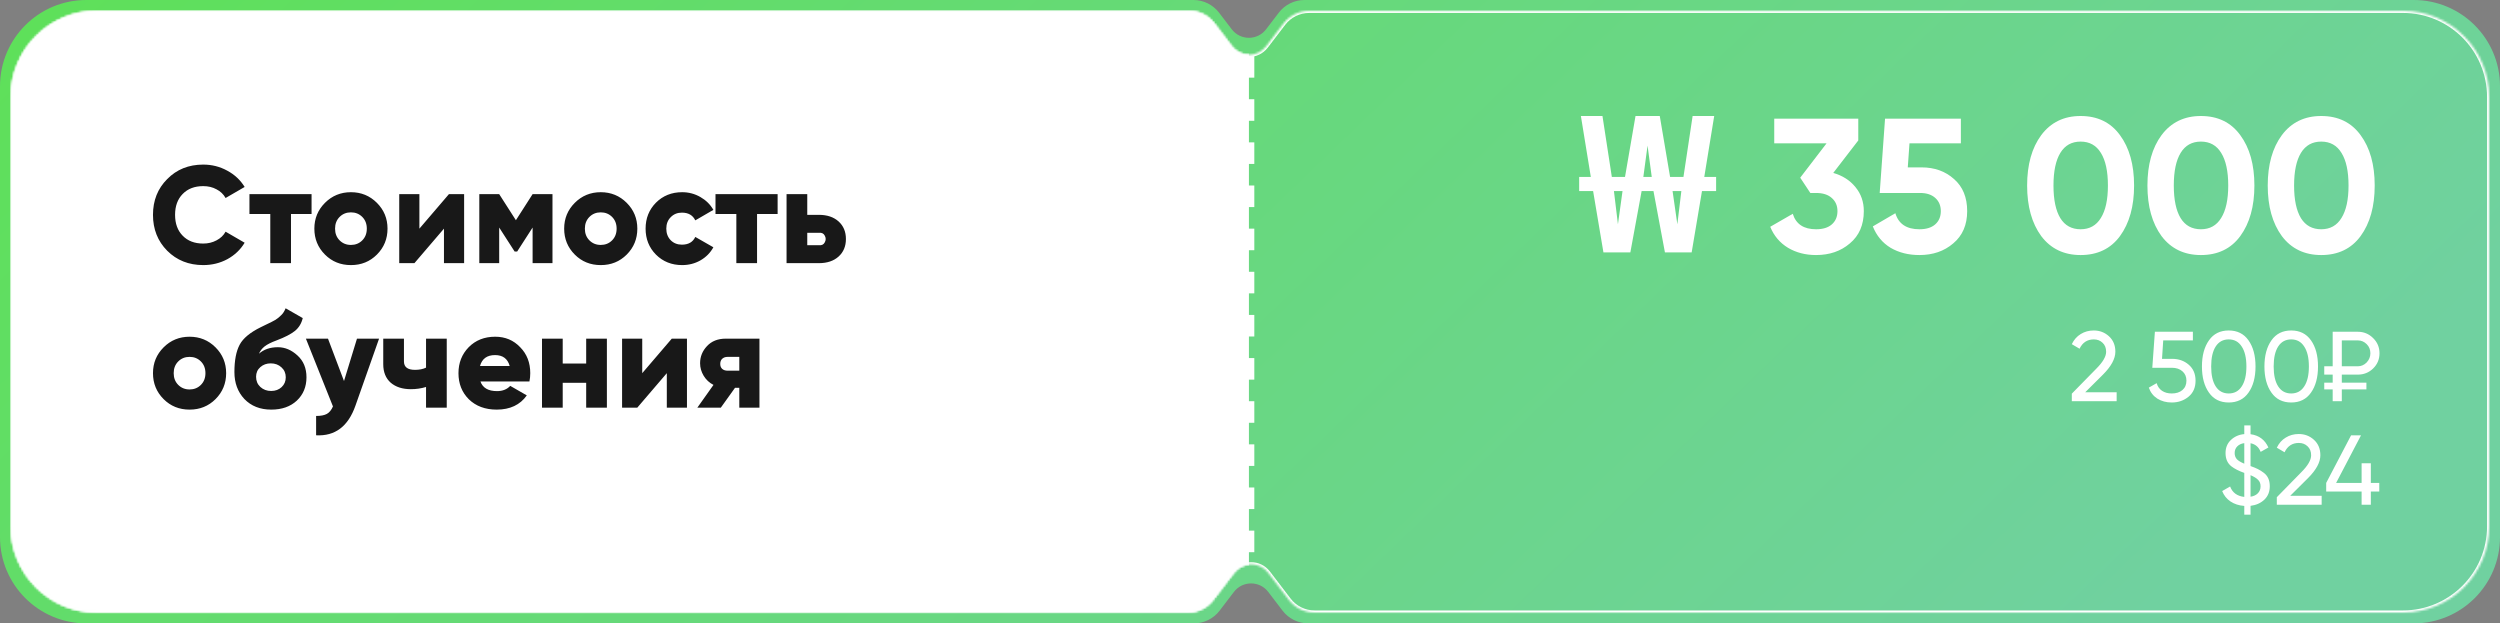 <?xml version="1.0" encoding="UTF-8"?> <svg xmlns="http://www.w3.org/2000/svg" width="1159" height="289" viewBox="0 0 1159 289" fill="none"><rect x="0" y="0" width="1159" height="289" fill="#808080" stroke="none"/><g clip-path="url(#clip0_2472_229)"><path fill-rule="evenodd" clip-rule="evenodd" d="M571.053 13.597C575.056 18.836 582.944 18.836 586.947 13.597L592.83 5.894C595.668 2.18 600.076 0 604.751 0H1119C1141.09 0 1159 17.909 1159 40V249C1159 271.091 1141.09 289 1119 289H606.514C601.84 289 597.432 286.82 594.594 283.105L587.947 274.403C583.944 269.164 576.056 269.164 572.053 274.403L565.406 283.106C562.568 286.82 558.16 289 553.486 289H40C17.909 289 0 271.091 0 249V40C0 17.909 17.909 0 40 0H553.249C557.924 0 562.332 2.18 565.17 5.894L571.053 13.597Z" fill="url(#paint0_linear_2472_229)"></path><path fill-rule="evenodd" clip-rule="evenodd" d="M571.057 21.468C575.06 26.708 582.948 26.708 586.951 21.468L595.028 10.895C597.866 7.18 602.273 5 606.948 5H1114C1136.09 5 1154 22.909 1154 45V244C1154 266.091 1136.09 284 1114 284H609.448C604.774 284 600.366 281.82 597.528 278.106L587.935 265.547C583.933 260.308 576.044 260.308 572.042 265.547L562.449 278.106C559.611 281.82 555.203 284 550.529 284H45C22.909 284 5 266.091 5 244V45C5 22.909 22.909 5 45 5H551.06C555.735 5 560.142 7.18 562.98 10.895L571.057 21.468Z" fill="url(#paint1_linear_2472_229)"></path><mask id="mask0_2472_229" style="mask-type:luminance" maskUnits="userSpaceOnUse" x="5" y="5" width="1149" height="279"><path fill-rule="evenodd" clip-rule="evenodd" d="M571.057 21.468C575.06 26.708 582.948 26.708 586.951 21.468L595.028 10.895C597.866 7.18 602.273 5 606.948 5H1114C1136.09 5 1154 22.909 1154 45V244C1154 266.091 1136.09 284 1114 284H609.448C604.774 284 600.366 281.82 597.528 278.106L587.935 265.547C583.933 260.308 576.044 260.308 572.042 265.547L562.449 278.106C559.611 281.82 555.203 284 550.529 284H45C22.909 284 5 266.091 5 244V45C5 22.909 22.909 5 45 5H551.06C555.735 5 560.142 7.18 562.98 10.895L571.057 21.468Z" fill="white"></path></mask><g mask="url(#mask0_2472_229)"><path d="M586.156 20.861C582.554 25.577 575.454 25.577 571.852 20.861L570.263 22.076C574.665 27.839 583.343 27.839 587.745 22.076L586.156 20.861ZM594.233 10.287L586.156 20.861L587.745 22.076L595.823 11.502L594.233 10.287ZM1114 4H606.948V6H1114V4ZM1155 45C1155 22.356 1136.64 4 1114 4V6C1135.54 6 1153 23.461 1153 45H1155ZM1155 244V45H1153V244H1155ZM1114 285C1136.64 285 1155 266.644 1155 244H1153C1153 265.539 1135.54 283 1114 283V285ZM609.448 285H1114V283H609.448V285ZM587.141 266.154L596.734 278.713L598.323 277.498L588.73 264.94L587.141 266.154ZM572.836 266.154C576.438 261.439 583.538 261.439 587.141 266.154L588.73 264.94C584.327 259.177 575.65 259.177 571.247 264.94L572.836 266.154ZM563.243 278.713L572.836 266.154L571.247 264.94L561.654 277.499L563.243 278.713ZM45 285H550.529V283H45V285ZM4 244C4 266.644 22.356 285 45 285V283C23.461 283 6 265.539 6 244H4ZM4 45V244H6V45H4ZM45 4C22.356 4 4 22.356 4 45H6C6 23.461 23.461 6 45 6V4ZM551.06 4H45V6H551.06V4ZM571.852 20.861L563.775 10.287L562.185 11.502L570.263 22.076L571.852 20.861ZM551.06 6C555.423 6 559.537 8.034 562.185 11.502L563.775 10.287C560.748 6.325 556.046 4 551.06 4V6ZM561.654 277.499C559.005 280.966 554.892 283 550.529 283V285C555.515 285 560.216 282.675 563.243 278.713L561.654 277.499ZM609.448 283C605.085 283 600.971 280.966 598.323 277.498L596.734 278.713C599.76 282.675 604.462 285 609.448 285V283ZM595.823 11.502C598.471 8.034 602.585 6 606.948 6V4C601.962 4 597.26 6.325 594.233 10.287L595.823 11.502Z" fill="white"></path></g><mask id="mask1_2472_229" style="mask-type:alpha" maskUnits="userSpaceOnUse" x="5" y="5" width="1149" height="279"><path fill-rule="evenodd" clip-rule="evenodd" d="M571.057 21.468C575.06 26.708 582.948 26.708 586.951 21.468L595.028 10.895C597.866 7.18 602.273 5 606.948 5H1114C1136.09 5 1154 22.909 1154 45V244C1154 266.091 1136.09 284 1114 284H609.448C604.774 284 600.366 281.82 597.528 278.106L587.935 265.547C583.933 260.308 576.044 260.308 572.042 265.547L562.449 278.106C559.611 281.82 555.203 284 550.529 284H45C22.909 284 5 266.091 5 244V45C5 22.909 22.909 5 45 5H551.06C555.735 5 560.142 7.18 562.98 10.895L571.057 21.468Z" fill="url(#paint2_linear_2472_229)"></path><mask id="mask2_2472_229" style="mask-type:alpha" maskUnits="userSpaceOnUse" x="5" y="5" width="1149" height="279"><path fill-rule="evenodd" clip-rule="evenodd" d="M571.057 21.468C575.06 26.708 582.948 26.708 586.951 21.468L595.028 10.895C597.866 7.18 602.273 5 606.948 5H1114C1136.09 5 1154 22.909 1154 45V244C1154 266.091 1136.09 284 1114 284H609.448C604.774 284 600.366 281.82 597.528 278.106L587.935 265.547C583.933 260.308 576.044 260.308 572.042 265.547L562.449 278.106C559.611 281.82 555.203 284 550.529 284H45C22.909 284 5 266.091 5 244V45C5 22.909 22.909 5 45 5H551.06C555.735 5 560.142 7.18 562.98 10.895L571.057 21.468Z" fill="white"></path></mask><g mask="url(#mask2_2472_229)"><path d="M586.156 20.861C582.554 25.577 575.454 25.577 571.852 20.861L570.263 22.076C574.665 27.839 583.343 27.839 587.745 22.076L586.156 20.861ZM594.233 10.287L586.156 20.861L587.745 22.076L595.823 11.502L594.233 10.287ZM1114 4H606.948V6H1114V4ZM1155 45C1155 22.356 1136.64 4 1114 4V6C1135.54 6 1153 23.461 1153 45H1155ZM1155 244V45H1153V244H1155ZM1114 285C1136.64 285 1155 266.644 1155 244H1153C1153 265.539 1135.54 283 1114 283V285ZM609.448 285H1114V283H609.448V285ZM587.141 266.154L596.734 278.713L598.323 277.498L588.73 264.94L587.141 266.154ZM572.836 266.154C576.438 261.439 583.538 261.439 587.141 266.154L588.73 264.94C584.327 259.177 575.65 259.177 571.247 264.94L572.836 266.154ZM563.243 278.713L572.836 266.154L571.247 264.94L561.654 277.499L563.243 278.713ZM45 285H550.529V283H45V285ZM4 244C4 266.644 22.356 285 45 285V283C23.461 283 6 265.539 6 244H4ZM4 45V244H6V45H4ZM45 4C22.356 4 4 22.356 4 45H6C6 23.461 23.461 6 45 6V4ZM551.06 4H45V6H551.06V4ZM571.852 20.861L563.775 10.287L562.185 11.502L570.263 22.076L571.852 20.861ZM551.06 6C555.423 6 559.537 8.034 562.185 11.502L563.775 10.287C560.748 6.325 556.046 4 551.06 4V6ZM561.654 277.499C559.005 280.966 554.892 283 550.529 283V285C555.515 285 560.216 282.675 563.243 278.713L561.654 277.499ZM609.448 283C605.085 283 600.971 280.966 598.323 277.498L596.734 278.713C599.76 282.675 604.462 285 609.448 285V283ZM595.823 11.502C598.471 8.034 602.585 6 606.948 6V4C601.962 4 597.26 6.325 594.233 10.287L595.823 11.502Z" fill="white"></path></g></mask><g mask="url(#mask1_2472_229)"><path d="M579 -8H-23V314H579V-8Z" fill="white"></path></g><path d="M94.218 122.896C87.519 122.896 81.951 120.677 77.514 116.24C73.119 111.803 70.922 106.256 70.922 99.6C70.922 92.944 73.119 87.419 77.514 83.024C81.909 78.544 87.477 76.304 94.218 76.304C98.229 76.304 101.941 77.243 105.354 79.12C108.767 80.955 111.455 83.472 113.418 86.672L104.586 91.792C103.605 90.043 102.197 88.699 100.362 87.76C98.57 86.779 96.522 86.288 94.218 86.288C90.207 86.288 87.029 87.504 84.682 89.936C82.335 92.326 81.162 95.547 81.162 99.6C81.162 103.653 82.335 106.875 84.682 109.264C87.029 111.696 90.207 112.912 94.218 112.912C96.479 112.912 98.527 112.421 100.362 111.44C102.239 110.459 103.647 109.115 104.586 107.408L113.418 112.528C111.498 115.728 108.831 118.267 105.418 120.144C102.005 121.979 98.271 122.896 94.218 122.896ZM115.642 90H144.442V99.216H134.906V122H125.306V99.216H115.642V90ZM174.727 118.032C171.484 121.275 167.473 122.896 162.695 122.896C157.916 122.896 153.905 121.275 150.663 118.032C147.377 114.747 145.735 110.736 145.735 106C145.735 101.307 147.377 97.317 150.663 94.032C153.948 90.747 157.959 89.104 162.695 89.104C167.431 89.104 171.441 90.747 174.727 94.032C178.012 97.317 179.655 101.307 179.655 106C179.655 110.736 178.012 114.747 174.727 118.032ZM155.335 106C155.335 108.219 156.039 110.032 157.447 111.44C158.855 112.848 160.604 113.552 162.695 113.552C164.785 113.552 166.535 112.848 167.943 111.44C169.351 110.032 170.055 108.219 170.055 106C170.055 103.781 169.351 101.968 167.943 100.56C166.535 99.152 164.785 98.448 162.695 98.448C160.604 98.448 158.855 99.152 157.447 100.56C156.039 101.968 155.335 103.781 155.335 106ZM194.429 106L208.125 90H215.165V122H205.821V106L192.125 122H185.085V90H194.429V106ZM246.914 90H256.13V122H246.914V105.488L239.746 116.624H238.594L231.426 105.488V122H222.21V90H231.426L239.17 102.096L246.914 90ZM290.539 118.032C287.296 121.275 283.286 122.896 278.507 122.896C273.728 122.896 269.718 121.275 266.475 118.032C263.19 114.747 261.547 110.736 261.547 106C261.547 101.307 263.19 97.317 266.475 94.032C269.76 90.747 273.771 89.104 278.507 89.104C283.243 89.104 287.254 90.747 290.539 94.032C293.824 97.317 295.467 101.307 295.467 106C295.467 110.736 293.824 114.747 290.539 118.032ZM271.147 106C271.147 108.219 271.851 110.032 273.259 111.44C274.667 112.848 276.416 113.552 278.507 113.552C280.598 113.552 282.347 112.848 283.755 111.44C285.163 110.032 285.867 108.219 285.867 106C285.867 103.781 285.163 101.968 283.755 100.56C282.347 99.152 280.598 98.448 278.507 98.448C276.416 98.448 274.667 99.152 273.259 100.56C271.851 101.968 271.147 103.781 271.147 106ZM316.257 122.896C311.393 122.896 307.34 121.275 304.097 118.032C300.897 114.789 299.297 110.779 299.297 106C299.297 101.221 300.897 97.211 304.097 93.968C307.34 90.725 311.393 89.104 316.257 89.104C319.286 89.104 322.102 89.851 324.705 91.344C327.308 92.838 329.313 94.822 330.721 97.296L322.337 102.16C321.185 99.771 319.116 98.576 316.129 98.576C314.038 98.576 312.31 99.28 310.945 100.688C309.58 102.053 308.897 103.824 308.897 106C308.897 108.176 309.58 109.968 310.945 111.376C312.31 112.741 314.038 113.424 316.129 113.424C319.158 113.424 321.228 112.229 322.337 109.84L330.721 114.64C329.313 117.2 327.308 119.227 324.705 120.72C322.145 122.171 319.329 122.896 316.257 122.896ZM331.705 90H360.505V99.216H350.969V122H341.369V99.216H331.705V90ZM374.247 99.6H379.623C383.463 99.6 386.514 100.624 388.775 102.672C391.036 104.72 392.167 107.429 392.167 110.8C392.167 114.171 391.036 116.88 388.775 118.928C386.514 120.976 383.463 122 379.623 122H364.647V90H374.247V99.6ZM374.247 113.68H379.687C380.967 113.808 381.863 113.36 382.375 112.336C382.93 111.312 382.93 110.288 382.375 109.264C381.863 108.24 380.967 107.792 379.687 107.92H374.247V113.68ZM99.914 185.032C96.671 188.275 92.661 189.896 87.882 189.896C83.103 189.896 79.093 188.275 75.85 185.032C72.565 181.747 70.922 177.736 70.922 173C70.922 168.307 72.565 164.317 75.85 161.032C79.135 157.747 83.146 156.104 87.882 156.104C92.618 156.104 96.629 157.747 99.914 161.032C103.199 164.317 104.842 168.307 104.842 173C104.842 177.736 103.199 181.747 99.914 185.032ZM80.522 173C80.522 175.219 81.226 177.032 82.634 178.44C84.042 179.848 85.791 180.552 87.882 180.552C89.973 180.552 91.722 179.848 93.13 178.44C94.538 177.032 95.242 175.219 95.242 173C95.242 170.781 94.538 168.968 93.13 167.56C91.722 166.152 89.973 165.448 87.882 165.448C85.791 165.448 84.042 166.152 82.634 167.56C81.226 168.968 80.522 170.781 80.522 173ZM125.76 189.896C120.597 189.896 116.437 188.253 113.28 184.968C110.208 181.683 108.672 177.523 108.672 172.488C108.672 167.069 109.483 162.845 111.104 159.816C112.683 156.829 115.947 154.12 120.896 151.688L123.52 150.408C124.928 149.725 125.717 149.341 125.888 149.256L127.68 148.296C128.533 147.784 129.451 147.037 130.432 146.056C131.2 145.331 131.861 144.285 132.416 142.92L140.352 147.464C139.755 149.981 138.517 151.987 136.64 153.48C134.805 154.931 132.032 156.36 128.32 157.768C125.76 158.707 123.883 159.645 122.688 160.584C121.493 161.523 120.619 162.653 120.064 163.976C122.325 161.971 125.248 160.968 128.832 160.968C132.117 160.968 135.147 162.248 137.92 164.808C140.693 167.325 142.08 170.696 142.08 174.92C142.08 179.315 140.587 182.92 137.6 185.736C134.613 188.509 130.667 189.896 125.76 189.896ZM132.48 174.92C132.48 173.043 131.819 171.507 130.496 170.312C129.173 169.075 127.509 168.456 125.504 168.456C123.627 168.456 122.027 169.032 120.704 170.184C119.381 171.336 118.72 172.829 118.72 174.664C118.72 176.584 119.381 178.163 120.704 179.4C122.069 180.637 123.733 181.256 125.696 181.256C127.659 181.256 129.28 180.659 130.56 179.464C131.84 178.269 132.48 176.755 132.48 174.92ZM159.479 176.648L165.495 157H175.735L164.791 188.04C161.42 197.683 155.34 202.269 146.551 201.8V192.84C148.727 192.84 150.391 192.52 151.543 191.88C152.695 191.24 153.633 190.088 154.359 188.424L141.814 157H152.055L159.479 176.648ZM197.512 170.44V157H207.112V189H197.512V179.4C195.293 180.083 192.947 180.424 190.472 180.424C186.589 180.424 183.475 179.421 181.128 177.416C178.824 175.368 177.672 172.509 177.672 168.84V157H187.272V167.56C187.272 170.163 188.979 171.464 192.392 171.464C194.397 171.464 196.104 171.123 197.512 170.44ZM245.443 176.84H222.723C223.79 179.827 226.35 181.32 230.403 181.32C233.006 181.32 235.054 180.509 236.547 178.888L244.227 183.304C241.112 187.699 236.462 189.896 230.275 189.896C224.942 189.896 220.632 188.296 217.347 185.096C214.147 181.896 212.547 177.864 212.547 173C212.547 168.221 214.126 164.211 217.283 160.968C220.483 157.725 224.579 156.104 229.571 156.104C234.222 156.104 238.083 157.725 241.155 160.968C244.27 164.125 245.827 168.136 245.827 173C245.827 174.365 245.699 175.645 245.443 176.84ZM222.531 169.672H236.291C235.352 166.301 233.091 164.616 229.507 164.616C225.795 164.616 223.47 166.301 222.531 169.672ZM271.752 168.52V157H281.352V189H271.752V177.48H260.872V189H251.272V157H260.872V168.52H271.752ZM297.741 173L311.437 157H318.477V189H309.133V173L295.437 189H288.397V157H297.741V173ZM336.466 157H352.082V189H342.738V179.784H340.754L334.162 189H323.282L330.77 178.44C328.85 177.459 327.335 176.051 326.226 174.216C325.117 172.381 324.562 170.44 324.562 168.392C324.562 165.363 325.629 162.717 327.762 160.456C329.895 158.152 332.797 157 336.466 157ZM342.738 165.448H337.298C336.274 165.448 335.442 165.747 334.802 166.344C334.205 166.899 333.906 167.688 333.906 168.712C333.906 169.693 334.205 170.461 334.802 171.016C335.442 171.571 336.274 171.848 337.298 171.848H342.738V165.448Z" fill="#181818"></path><path d="M579 26V261" stroke="white" stroke-width="5" stroke-dasharray="10 10"></path><path d="M743.348 117L738.566 88.576H732.102V82.023H737.503L732.899 53.777H742.905L747.244 82.023H753.353L758.224 53.777H769.469L774.251 82.023H780.449L784.699 53.777H794.705L790.101 82.023H795.591V88.576H789.038L784.257 117H771.86L766.547 88.576H761.057L755.833 117H743.348ZM750.077 103.983L752.202 88.576H748.218L750.077 103.983ZM777.616 103.983L779.475 88.576H775.402L777.616 103.983ZM761.854 82.023H765.75L763.802 67.502L761.854 82.023ZM861.498 65.111L849.898 80.164C854.207 81.404 857.631 83.588 860.169 86.717C862.767 89.845 864.065 93.564 864.065 97.874C864.065 104.249 861.911 109.237 857.601 112.838C853.41 116.439 848.186 118.24 841.928 118.24C837.029 118.24 832.69 117.118 828.912 114.875C825.134 112.573 822.389 109.326 820.677 105.135L831.126 99.113C832.601 103.895 836.202 106.286 841.928 106.286C845.057 106.286 847.477 105.548 849.189 104.072C850.96 102.537 851.846 100.471 851.846 97.874C851.846 95.335 850.96 93.299 849.189 91.764C847.477 90.229 845.057 89.462 841.928 89.462H839.272L834.579 82.378L846.799 66.439H822.536V55.016H861.498V65.111ZM884.445 77.596H890.821C896.842 77.596 901.86 79.397 905.874 82.998C909.947 86.54 911.984 91.498 911.984 97.874C911.984 104.249 909.829 109.237 905.52 112.838C901.328 116.439 896.104 118.24 889.847 118.24C884.77 118.24 880.313 117.118 876.476 114.875C872.698 112.573 869.953 109.267 868.241 104.957L878.69 98.848C880.165 103.806 883.884 106.286 889.847 106.286C892.975 106.286 895.396 105.548 897.108 104.072C898.879 102.537 899.764 100.471 899.764 97.874C899.764 95.335 898.908 93.299 897.196 91.764C895.484 90.229 893.153 89.462 890.201 89.462H871.429L873.908 55.016H909.062V66.439H885.242L884.445 77.596ZM964.568 118.24C956.835 118.24 950.755 115.318 946.327 109.473C941.959 103.511 939.775 95.689 939.775 86.008C939.775 76.327 941.959 68.535 946.327 62.632C950.755 56.728 956.835 53.777 964.568 53.777C972.419 53.777 978.5 56.728 982.809 62.632C987.177 68.535 989.362 76.327 989.362 86.008C989.362 95.689 987.177 103.511 982.809 109.473C978.5 115.318 972.419 118.24 964.568 118.24ZM977.23 86.008C977.23 79.397 976.138 74.349 973.954 70.867C971.829 67.384 968.7 65.642 964.568 65.642C960.436 65.642 957.307 67.384 955.182 70.867C953.057 74.349 951.994 79.397 951.994 86.008C951.994 92.62 953.057 97.667 955.182 101.15C957.307 104.574 960.436 106.286 964.568 106.286C968.7 106.286 971.829 104.544 973.954 101.061C976.138 97.579 977.23 92.561 977.23 86.008ZM1020.34 118.24C1012.61 118.24 1006.53 115.318 1002.1 109.473C997.734 103.511 995.549 95.689 995.549 86.008C995.549 76.327 997.734 68.535 1002.1 62.632C1006.53 56.728 1012.61 53.777 1020.34 53.777C1028.19 53.777 1034.27 56.728 1038.58 62.632C1042.95 68.535 1045.14 76.327 1045.14 86.008C1045.14 95.689 1042.95 103.511 1038.58 109.473C1034.27 115.318 1028.19 118.24 1020.34 118.24ZM1033.01 86.008C1033.01 79.397 1031.91 74.349 1029.73 70.867C1027.6 67.384 1024.48 65.642 1020.34 65.642C1016.21 65.642 1013.08 67.384 1010.96 70.867C1008.83 74.349 1007.77 79.397 1007.77 86.008C1007.77 92.62 1008.83 97.667 1010.96 101.15C1013.08 104.574 1016.21 106.286 1020.34 106.286C1024.48 106.286 1027.6 104.544 1029.73 101.061C1031.91 97.579 1033.01 92.561 1033.01 86.008ZM1076.12 118.24C1068.38 118.24 1062.3 115.318 1057.88 109.473C1053.51 103.511 1051.32 95.689 1051.32 86.008C1051.32 76.327 1053.51 68.535 1057.88 62.632C1062.3 56.728 1068.38 53.777 1076.12 53.777C1083.97 53.777 1090.05 56.728 1094.36 62.632C1098.73 68.535 1100.91 76.327 1100.91 86.008C1100.91 95.689 1098.73 103.511 1094.36 109.473C1090.05 115.318 1083.97 118.24 1076.12 118.24ZM1088.78 86.008C1088.78 79.397 1087.69 74.349 1085.5 70.867C1083.38 67.384 1080.25 65.642 1076.12 65.642C1071.99 65.642 1068.86 67.384 1066.73 70.867C1064.61 74.349 1063.54 79.397 1063.54 86.008C1063.54 92.62 1064.61 97.667 1066.73 101.15C1068.86 104.574 1071.99 106.286 1076.12 106.286C1080.25 106.286 1083.38 104.544 1085.5 101.061C1087.69 97.579 1088.78 92.561 1088.78 86.008Z" fill="white"></path><path d="M981.28 186H960.491V182.505L971.852 170.914C974.887 167.879 976.405 165.273 976.405 163.096C976.405 161.317 975.853 159.922 974.749 158.91C973.676 157.868 972.327 157.347 970.702 157.347C967.666 157.347 965.459 158.788 964.079 161.67L960.491 159.554C961.473 157.5 962.852 155.936 964.631 154.863C966.409 153.759 968.417 153.207 970.656 153.207C973.385 153.207 975.73 154.096 977.693 155.875C979.686 157.684 980.682 160.075 980.682 163.05C980.682 166.3 978.766 169.841 974.933 173.674L966.7 181.861H981.28V186ZM1002.31 166.361H1007.01C1010.04 166.361 1012.6 167.266 1014.69 169.075C1016.8 170.884 1017.86 173.352 1017.86 176.48C1017.86 179.638 1016.79 182.106 1014.64 183.884C1012.46 185.693 1009.86 186.598 1006.82 186.598C1004.31 186.598 1002.08 186 1000.15 184.804C998.252 183.578 996.933 181.876 996.198 179.699L999.831 177.629C1000.26 179.162 1001.09 180.343 1002.31 181.171C1003.54 181.999 1005.04 182.413 1006.82 182.413C1008.88 182.413 1010.52 181.891 1011.74 180.849C1013 179.776 1013.63 178.319 1013.63 176.48C1013.63 174.64 1013 173.183 1011.74 172.11C1010.52 171.037 1008.91 170.5 1006.91 170.5H997.807L999.003 153.805H1016.62V157.806H1002.87L1002.31 166.361ZM1042.39 182.045C1040.25 185.08 1037.19 186.598 1033.24 186.598C1029.28 186.598 1026.23 185.08 1024.09 182.045C1021.91 178.978 1020.82 174.931 1020.82 169.903C1020.82 164.874 1021.91 160.827 1024.09 157.761C1026.23 154.725 1029.28 153.207 1033.24 153.207C1037.19 153.207 1040.25 154.725 1042.39 157.761C1044.57 160.827 1045.66 164.874 1045.66 169.903C1045.66 174.931 1044.57 178.978 1042.39 182.045ZM1025.1 169.903C1025.1 173.889 1025.8 176.97 1027.21 179.147C1028.62 181.324 1030.63 182.413 1033.24 182.413C1035.85 182.413 1037.85 181.324 1039.26 179.147C1040.71 176.97 1041.43 173.889 1041.43 169.903C1041.43 165.917 1040.71 162.835 1039.26 160.658C1037.85 158.45 1035.85 157.347 1033.24 157.347C1030.63 157.347 1028.62 158.435 1027.21 160.612C1025.8 162.789 1025.1 165.886 1025.1 169.903ZM1071.36 182.045C1069.22 185.08 1066.16 186.598 1062.21 186.598C1058.25 186.598 1055.2 185.08 1053.06 182.045C1050.88 178.978 1049.79 174.931 1049.79 169.903C1049.79 164.874 1050.88 160.827 1053.06 157.761C1055.2 154.725 1058.25 153.207 1062.21 153.207C1066.16 153.207 1069.22 154.725 1071.36 157.761C1073.54 160.827 1074.63 164.874 1074.63 169.903C1074.63 174.931 1073.54 178.978 1071.36 182.045ZM1054.07 169.903C1054.07 173.889 1054.77 176.97 1056.18 179.147C1057.59 181.324 1059.6 182.413 1062.21 182.413C1064.82 182.413 1066.82 181.324 1068.23 179.147C1069.68 176.97 1070.4 173.889 1070.4 169.903C1070.4 165.917 1069.68 162.835 1068.23 160.658C1066.82 158.45 1064.82 157.347 1062.21 157.347C1059.6 157.347 1057.59 158.435 1056.18 160.612C1054.77 162.789 1054.07 165.886 1054.07 169.903ZM1093.07 173.674H1085.66V177.399H1097.07V180.527H1085.66V186H1081.43V180.527H1077.52V177.399H1081.43V173.674H1077.52V169.811H1081.43V153.805H1093.07C1095.86 153.805 1098.23 154.786 1100.19 156.749C1102.16 158.68 1103.14 161.026 1103.14 163.786C1103.14 166.545 1102.16 168.891 1100.19 170.822C1098.23 172.723 1095.86 173.674 1093.07 173.674ZM1093.07 157.806H1085.66V169.811H1093.07C1094.63 169.811 1095.99 169.228 1097.16 168.063C1098.32 166.836 1098.91 165.411 1098.91 163.786C1098.91 162.099 1098.34 160.689 1097.2 159.554C1096.04 158.389 1094.66 157.806 1093.07 157.806Z" fill="white"></path><path d="M1052.27 225.399C1052.27 227.944 1051.45 230.014 1049.79 231.608C1048.14 233.203 1045.99 234.169 1043.35 234.506V238.599H1040.45V234.552C1037.97 234.368 1035.84 233.678 1034.06 232.482C1032.28 231.286 1031 229.677 1030.2 227.653L1033.88 225.537C1034.95 228.389 1037.14 229.999 1040.45 230.367V219.236C1037.94 218.347 1035.95 217.335 1034.48 216.201C1032.67 214.79 1031.76 212.736 1031.76 210.038C1031.76 207.554 1032.59 205.531 1034.25 203.967C1035.93 202.372 1038 201.468 1040.45 201.253V197.206H1043.35V201.299C1047.25 201.82 1050.01 203.875 1051.63 207.462L1048.04 209.486C1047.15 207.248 1045.59 205.914 1043.35 205.485V216.063C1044.73 216.553 1045.85 217.013 1046.71 217.443C1047.63 217.903 1048.53 218.47 1049.42 219.144C1051.32 220.524 1052.27 222.609 1052.27 225.399ZM1035.99 210.038C1035.99 211.172 1036.33 212.123 1037 212.889C1037.71 213.625 1038.86 214.315 1040.45 214.959V205.439C1039.07 205.623 1037.99 206.128 1037.19 206.956C1036.39 207.754 1035.99 208.781 1035.99 210.038ZM1043.35 220.294V230.275C1044.79 230.06 1045.93 229.523 1046.76 228.665C1047.58 227.806 1048 226.733 1048 225.445C1048 224.219 1047.63 223.238 1046.89 222.502C1046.19 221.735 1045.01 220.999 1043.35 220.294ZM1076.32 234H1055.53V230.505L1066.89 218.914C1069.93 215.879 1071.44 213.273 1071.44 211.096C1071.44 209.317 1070.89 207.922 1069.79 206.91C1068.72 205.868 1067.37 205.347 1065.74 205.347C1062.71 205.347 1060.5 206.788 1059.12 209.67L1055.53 207.554C1056.51 205.5 1057.89 203.936 1059.67 202.863C1061.45 201.759 1063.46 201.207 1065.7 201.207C1068.42 201.207 1070.77 202.096 1072.73 203.875C1074.73 205.684 1075.72 208.075 1075.72 211.05C1075.72 214.3 1073.81 217.841 1069.97 221.674L1061.74 229.861H1076.32V234ZM1099.12 223.882H1103.03V227.883H1099.12V234H1094.84V227.883H1078.42V223.882L1089.97 201.805H1094.57L1083.02 223.882H1094.84V214.775H1099.12V223.882Z" fill="white"></path></g><defs><linearGradient id="paint0_linear_2472_229" x1="171" y1="-159" x2="793.342" y2="488.299" gradientUnits="userSpaceOnUse"><stop stop-color="#5EE059"></stop><stop offset="1" stop-color="#70D1A0"></stop></linearGradient><linearGradient id="paint1_linear_2472_229" x1="177.344" y1="-154.286" x2="790.021" y2="482.96" gradientUnits="userSpaceOnUse"><stop stop-color="#5EE059"></stop><stop offset="1" stop-color="#70D1A0"></stop></linearGradient><linearGradient id="paint2_linear_2472_229" x1="177.344" y1="-154.286" x2="790.021" y2="482.96" gradientUnits="userSpaceOnUse"><stop stop-color="#5EE059"></stop><stop offset="1" stop-color="#70D1A0"></stop></linearGradient><clipPath id="clip0_2472_229"><rect width="1159" height="289" fill="white"></rect></clipPath></defs></svg> 